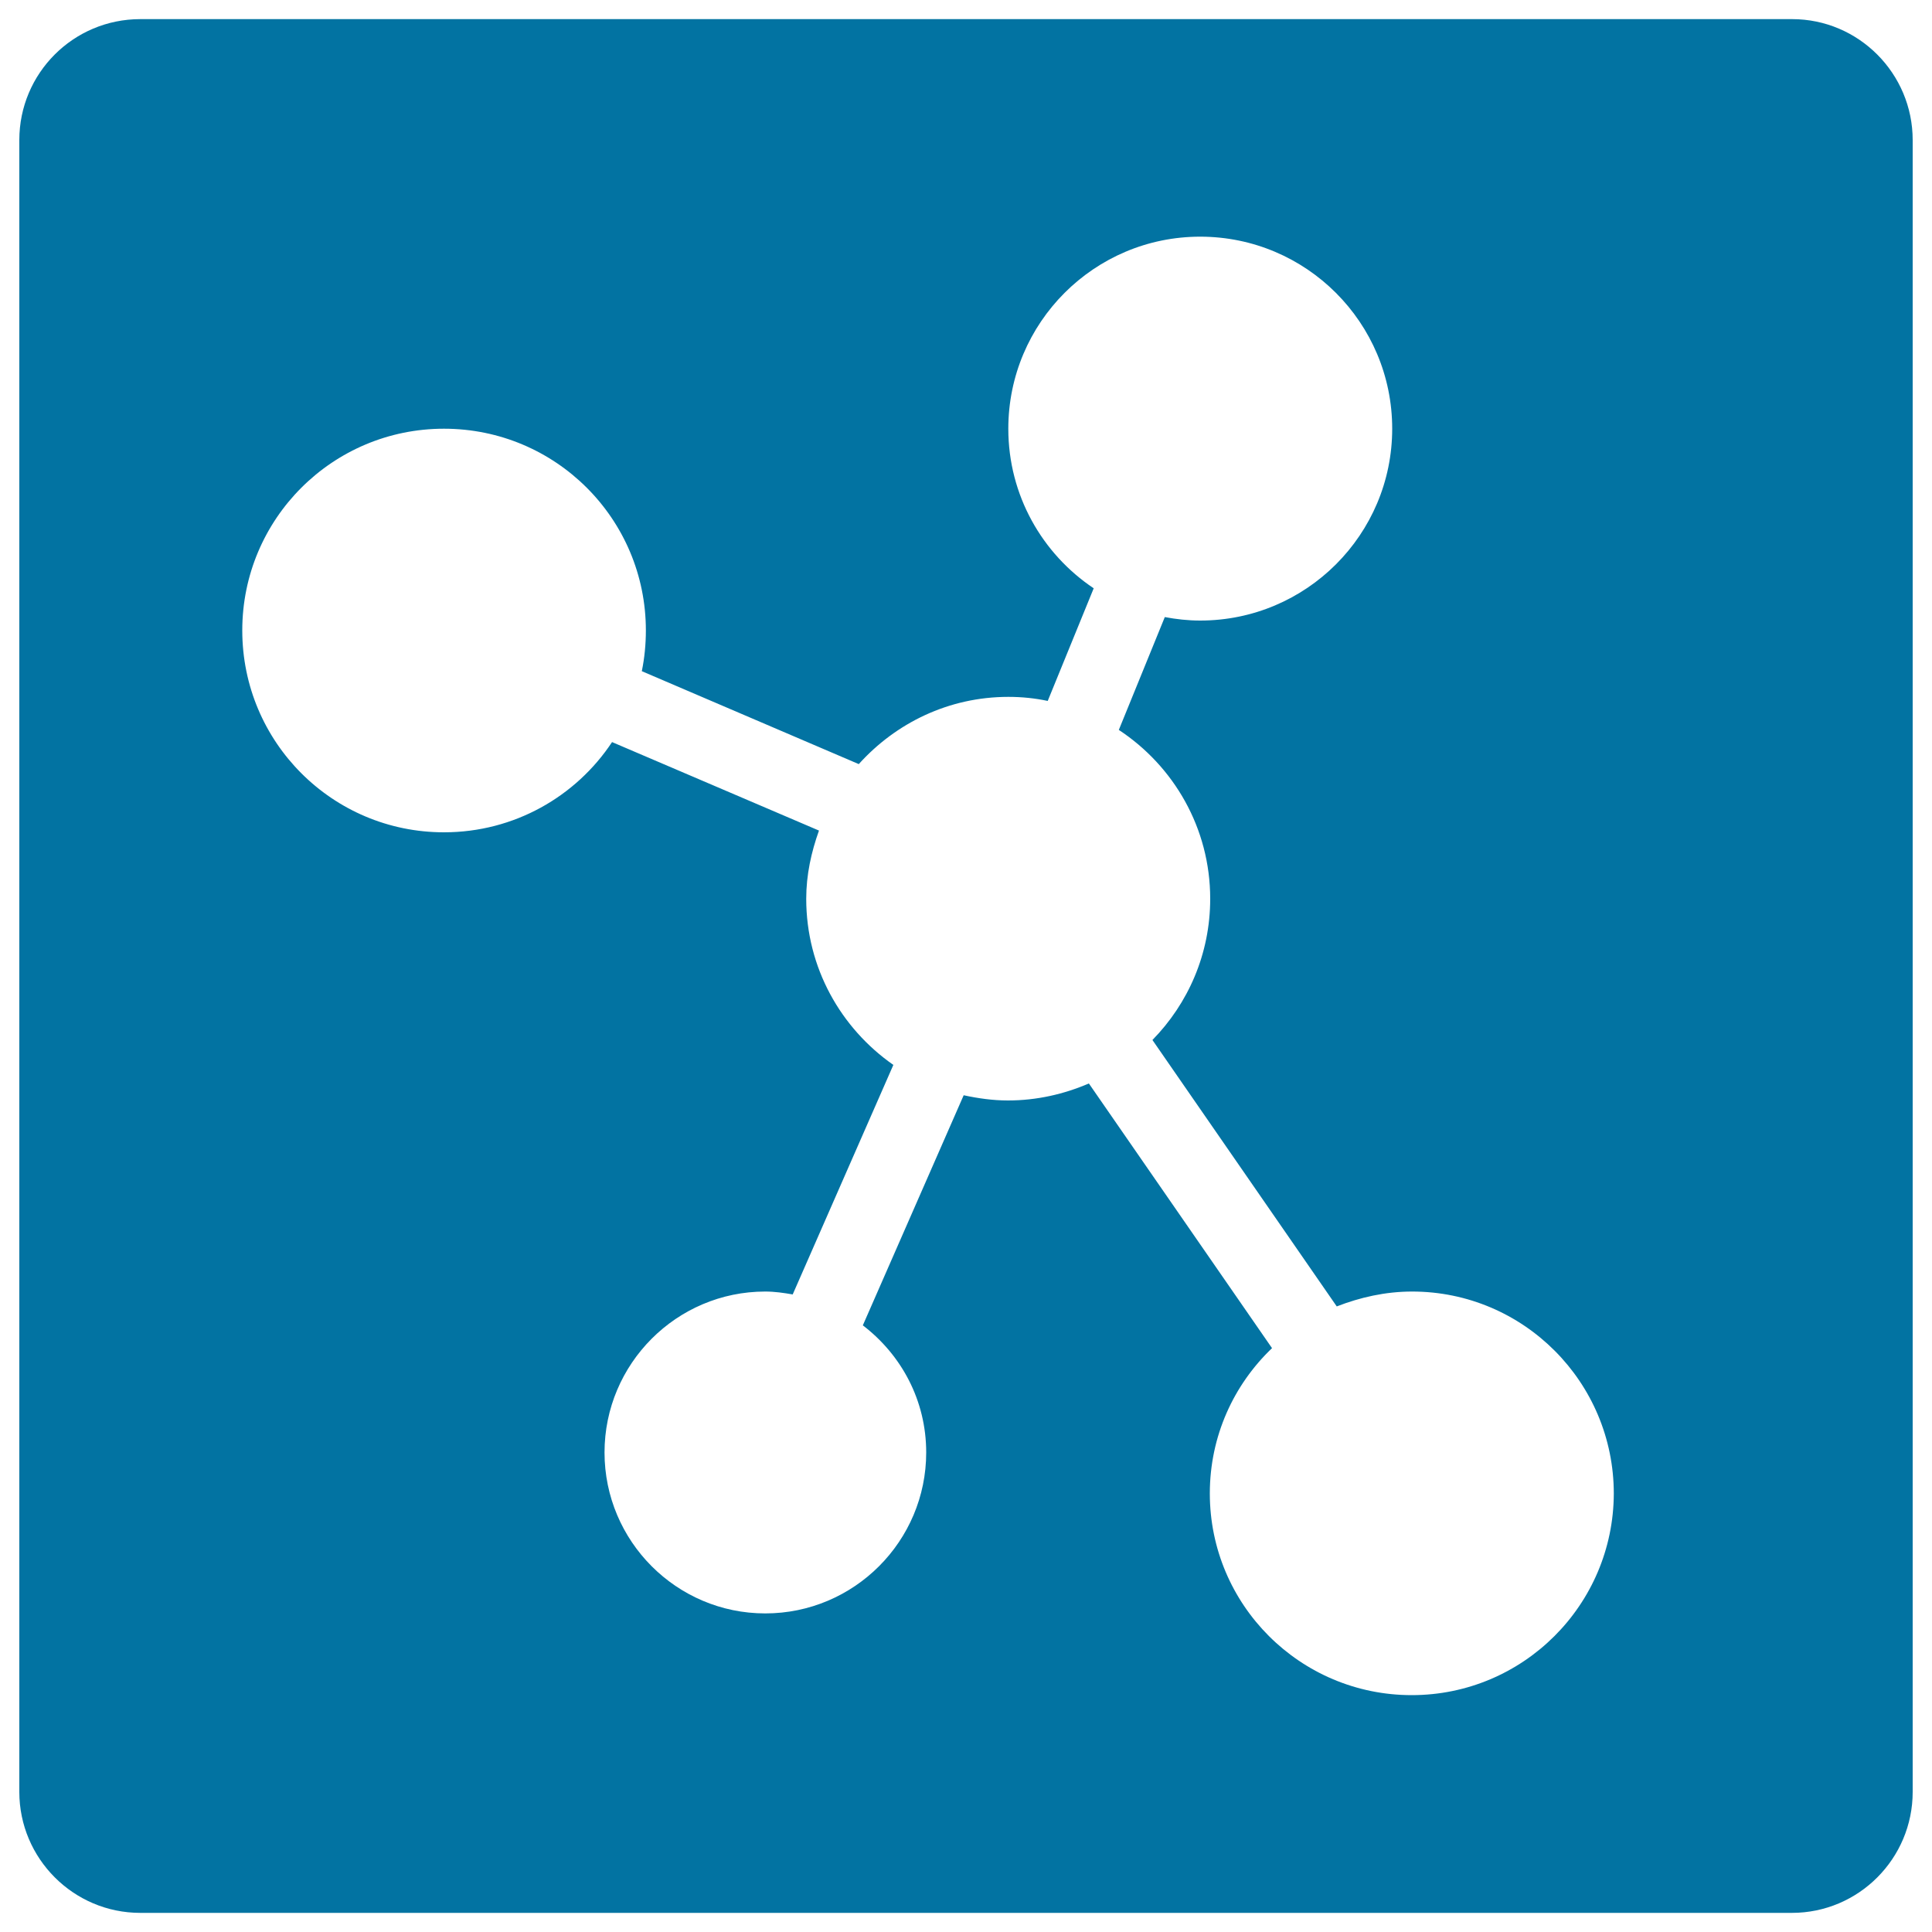<svg xmlns="http://www.w3.org/2000/svg" viewBox="0 0 1000 1000" style="fill:#0273a2">
<title>Atomic Structure In Filled Square SVG icon</title>
<g><path d="M927.6,9.9h-855C38,9.9,10,37.9,10,72.5v855c0,34.4,28,62.6,62.6,62.6h854.9c34.5,0,62.5-28.1,62.5-62.6v-855C990,38,962,9.9,927.6,9.9z M730.7,877.4c-57.7,0-104.5-46.7-104.5-104.4c0-29.7,12.4-56.3,32.2-75.2l-94.8-137c-12.8,5.5-26.9,8.8-41.9,8.8c-7.8,0-15.5-1.1-22.9-2.7L446.6,686c19.9,15.2,32.8,38.8,32.8,65.8c0,45.9-37.3,83.3-83.3,83.3c-45.9,0-83.2-37.4-83.2-83.3s37.3-83.3,83.2-83.3c4.9,0,9.6,0.7,14.2,1.5l52.1-118.8c-27.2-19-45.1-50.3-45.1-86c0-12.4,2.6-24.1,6.6-35.3l-107.1-45.8c-18.6,28.1-50.6,46.7-87,46.7c-57.7,0-104.4-46.7-104.4-104.5c0-57.7,46.7-104.4,104.4-104.4c57.8,0,104.5,46.7,104.5,104.4c0,7.2-0.7,14.3-2.1,21.1l112.3,48.1c19.1-21.2,46.5-34.8,77.4-34.8c7.1,0,13.8,0.7,20.4,2.1l23.8-58.3c-26.6-17.8-44.2-48.1-44.2-82.6c0-54.9,44.5-99.4,99.3-99.4c54.9,0,99.4,44.5,99.4,99.4c0,54.8-44.5,99.3-99.4,99.3c-6.3,0-12.4-0.7-18.3-1.8l-23.8,58.4c28.4,18.7,47.3,50.8,47.3,87.4c0,28.5-11.4,54.2-29.9,73.1l95.4,137.9c12.1-4.7,25.2-7.7,39-7.7c57.7,0,104.4,46.9,104.4,104.6C835.1,830.7,788.4,877.4,730.7,877.4z"/></g>
</svg>